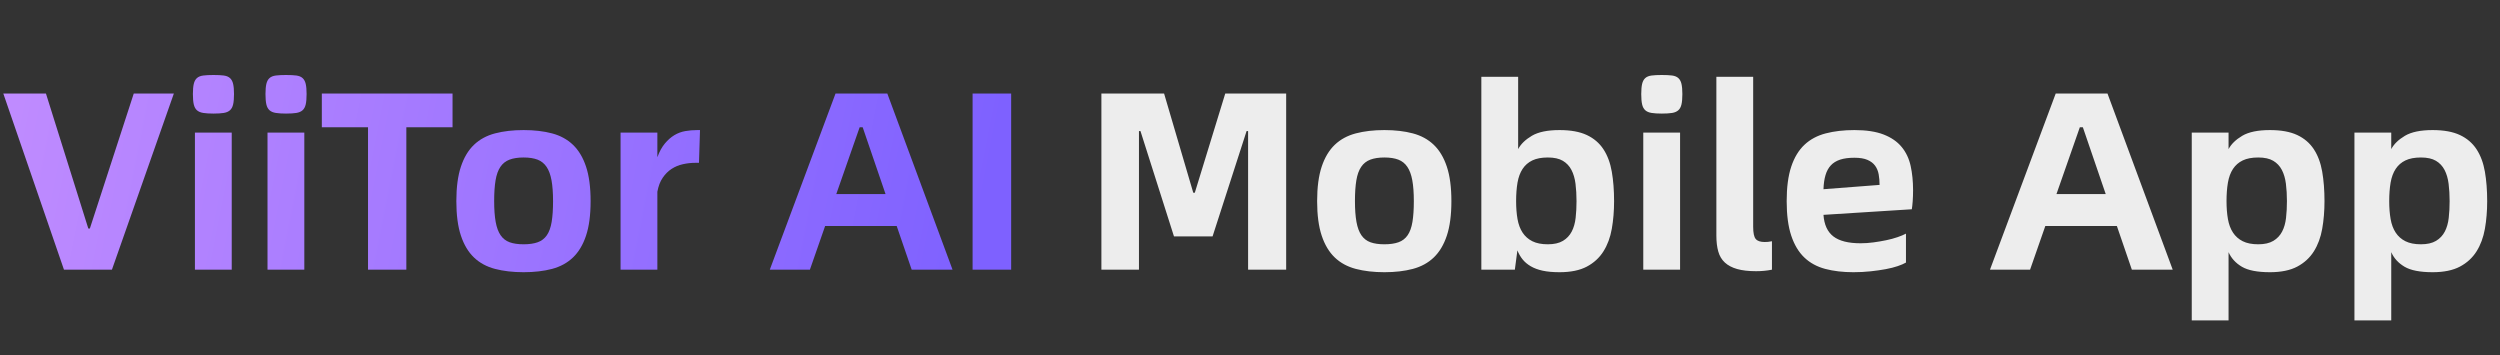 <svg xmlns="http://www.w3.org/2000/svg" xmlns:xlink="http://www.w3.org/1999/xlink" fill="none" version="1.1" width="788" height="112" viewBox="0 0 788 112"><rect x="0" y="0" width="788" height="112" fill="#333333" stroke="none"/><defs><linearGradient x1="-4.558" y1="9.929" x2="309.321" y2="71.91" gradientUnits="userSpaceOnUse" id="master_svg0_49_09540"><stop offset="0%" stop-color="#C28DFF" stop-opacity="1"/><stop offset="100%" stop-color="#7E61FF" stop-opacity="1"/></linearGradient></defs><g><g><path d="M1.04,29.48L14.48,29.48L27.84,72.04L28.32,72.04L42.16,29.48L54.8,29.48L35.28,85L20.16,85L1.04,29.48ZM67.28,35.8Q65.36,35.8,64.08,35.6Q62.8,35.4,62.08,34.76Q61.36,34.12,61.08,32.92Q60.8,31.72,60.8,29.64Q60.8,27.64,61.08,26.44Q61.36,25.24,62.08,24.6Q62.8,23.96,64.08,23.8Q65.36,23.64,67.28,23.64Q69.28,23.64,70.52,23.8Q71.76,23.96,72.48,24.6Q73.2,25.24,73.48,26.44Q73.76,27.64,73.76,29.64Q73.76,31.72,73.48,32.92Q73.2,34.12,72.48,34.76Q71.76,35.4,70.52,35.6Q69.28,35.8,67.28,35.8ZM61.44,41.8L73.04,41.8L73.04,85L61.44,85L61.44,41.8ZM90.16,35.8Q88.24,35.8,86.96,35.6Q85.68,35.4,84.96,34.76Q84.24,34.12,83.96,32.92Q83.68,31.72,83.68,29.64Q83.68,27.64,83.96,26.44Q84.24,25.24,84.96,24.6Q85.68,23.96,86.96,23.8Q88.24,23.64,90.16,23.64Q92.16,23.64,93.4,23.8Q94.64,23.96,95.36,24.6Q96.08,25.24,96.36,26.44Q96.64,27.64,96.64,29.64Q96.64,31.72,96.36,32.92Q96.08,34.12,95.36,34.76Q94.64,35.4,93.4,35.6Q92.16,35.8,90.16,35.8ZM84.32,41.8L95.92,41.8L95.92,85L84.32,85L84.32,41.8ZM142.64,40.12L128.08,40.12L128.08,85L116,85L116,40.12L101.44,40.12L101.44,29.48L142.64,29.48L142.64,40.12ZM165.04,85.8Q160,85.8,156.04,84.76Q152.08,83.72,149.4,81.16Q146.72,78.6,145.28,74.28Q143.84,69.96,143.84,63.4Q143.84,56.84,145.28,52.52Q146.72,48.2,149.4,45.64Q152.08,43.08,156.04,42.04Q160,41,165.04,41Q170.08,41,174,42.04Q177.92,43.08,180.6,45.64Q183.28,48.2,184.72,52.52Q186.16,56.84,186.16,63.4Q186.16,69.96,184.72,74.28Q183.28,78.6,180.6,81.16Q177.92,83.72,174,84.76Q170.08,85.8,165.04,85.8ZM165.04,77Q167.68,77,169.48,76.36Q171.28,75.72,172.36,74.16Q173.44,72.6,173.88,69.96Q174.32,67.32,174.32,63.4Q174.32,59.48,173.84,56.84Q173.36,54.2,172.28,52.6Q171.2,51,169.44,50.32Q167.68,49.64,165.04,49.64Q162.4,49.64,160.6,50.32Q158.8,51,157.72,52.6Q156.64,54.2,156.2,56.84Q155.76,59.48,155.76,63.4Q155.76,67.32,156.24,69.96Q156.72,72.6,157.8,74.16Q158.88,75.72,160.64,76.36Q162.4,77,165.04,77ZM220.64,41L220.32,51.32L219.2,51.32Q217.2,51.32,215.24,51.76Q213.28,52.2,211.68,53.24Q210.08,54.28,208.88,56.04Q207.68,57.8,207.2,60.44L207.2,85L195.6,85L195.6,41.8L207.2,41.8L207.2,49.56Q208.16,46.92,209.56,45.24Q210.96,43.56,212.56,42.6Q214.16,41.64,216,41.32Q217.84,41,219.76,41L220.64,41ZM282.64,71.24L260.08,71.24L255.28,85L242.64,85L263.36,29.48L279.68,29.48L300.24,85L287.36,85L282.64,71.24ZM279.12,61.16L271.92,40.12L270.96,40.12L263.6,61.16L279.12,61.16ZM306.56,29.48L318.72,29.48L318.72,85L306.56,85L306.56,29.48Z" fill="url(#master_svg0_49_09540)" fill-opacity="1"/></g><g><path d="M347.16,29.48L366.92,29.48L376.12,60.76L376.6,60.76L386.2,29.48L405.4,29.48L405.4,85L393.4,85L393.4,41.32L392.92,41.32L382.2,74.52L370.04,74.52L359.48,41.32L359,41.32L359,85L347.16,85L347.16,29.48ZM436.36,85.8Q431.32,85.8,427.36,84.76Q423.4,83.72,420.72,81.16Q418.04,78.6,416.6,74.28Q415.16,69.96,415.16,63.4Q415.16,56.84,416.6,52.52Q418.04,48.2,420.72,45.64Q423.4,43.08,427.36,42.04Q431.32,41,436.36,41Q441.4,41,445.32,42.04Q449.24,43.08,451.92,45.64Q454.6,48.2,456.04,52.52Q457.48,56.84,457.48,63.4Q457.48,69.96,456.04,74.28Q454.6,78.6,451.92,81.16Q449.24,83.72,445.32,84.76Q441.4,85.8,436.36,85.8ZM436.36,77Q439,77,440.8,76.36Q442.6,75.72,443.68,74.16Q444.76,72.6,445.2,69.96Q445.64,67.32,445.64,63.4Q445.64,59.48,445.16,56.84Q444.68,54.2,443.6,52.6Q442.52,51,440.76,50.32Q439,49.64,436.36,49.64Q433.72,49.64,431.92,50.32Q430.12,51,429.04,52.6Q427.96,54.2,427.52,56.84Q427.08,59.48,427.08,63.4Q427.08,67.32,427.56,69.96Q428.04,72.6,429.12,74.16Q430.2,75.72,431.96,76.36Q433.72,77,436.36,77ZM491.56,41Q496.84,41,500.16,42.56Q503.48,44.12,505.4,47.04Q507.32,49.96,508.04,54.12Q508.76,58.28,508.76,63.4Q508.76,68.04,508.04,72.12Q507.32,76.2,505.4,79.24Q503.48,82.28,500.16,84.04Q496.84,85.8,491.56,85.8Q488.44,85.8,486.24,85.32Q484.04,84.84,482.48,83.92Q480.92,83,479.92,81.76Q478.92,80.52,478.28,78.92L477.48,85L466.92,85L466.92,24.2L478.52,24.2L478.52,47Q479.8,44.6,482.84,42.8Q485.88,41,491.56,41ZM487.88,77Q490.84,77,492.64,75.92Q494.44,74.84,495.4,73Q496.36,71.16,496.64,68.68Q496.92,66.2,496.92,63.4Q496.92,60.44,496.6,57.92Q496.28,55.4,495.32,53.56Q494.36,51.72,492.6,50.68Q490.84,49.64,487.88,49.64Q484.92,49.64,483,50.56Q481.08,51.48,479.92,53.24Q478.76,55,478.32,57.56Q477.88,60.12,477.88,63.4Q477.88,66.52,478.32,69.04Q478.76,71.56,479.92,73.32Q481.08,75.08,483,76.04Q484.92,77,487.88,77ZM523.8,35.8Q521.88,35.8,520.6,35.6Q519.32,35.4,518.6,34.76Q517.88,34.12,517.6,32.92Q517.32,31.72,517.32,29.64Q517.32,27.64,517.6,26.44Q517.88,25.24,518.6,24.6Q519.32,23.96,520.6,23.8Q521.88,23.64,523.8,23.64Q525.8,23.64,527.04,23.8Q528.28,23.96,529,24.6Q529.72,25.24,530,26.44Q530.28,27.64,530.28,29.64Q530.28,31.72,530,32.92Q529.72,34.12,529,34.76Q528.28,35.4,527.04,35.6Q525.8,35.8,523.8,35.8ZM517.96,41.8L529.56,41.8L529.56,85L517.96,85L517.96,41.8ZM553.56,85.48Q549.96,85.48,547.56,84.8Q545.16,84.12,543.68,82.76Q542.2,81.4,541.6,79.28Q541,77.16,541,74.28L541,24.2L552.6,24.2L552.6,71.48Q552.6,74.36,553.4,75.32Q554.2,76.28,556.2,76.28Q556.68,76.28,557.24,76.24Q557.8,76.2,558.52,76.04L558.52,85Q556.2,85.48,553.56,85.48ZM603,59.96Q603,61.8,602.88,63.44Q602.76,65.08,602.6,65.96L574.76,67.72Q575.08,72.36,577.88,74.52Q580.68,76.68,586.44,76.68Q588.44,76.68,590.52,76.4Q592.6,76.12,594.52,75.72Q596.44,75.32,598.08,74.76Q599.72,74.2,600.76,73.64L600.76,82.76Q599.8,83.32,598.16,83.88Q596.52,84.44,594.36,84.84Q592.2,85.24,589.6,85.52Q587,85.8,584.2,85.8Q579.24,85.8,575.32,84.76Q571.4,83.72,568.72,81.16Q566.04,78.6,564.6,74.28Q563.16,69.96,563.16,63.4Q563.16,56.84,564.6,52.52Q566.04,48.2,568.76,45.64Q571.48,43.08,575.48,42.04Q579.48,41,584.52,41Q590.12,41,593.72,42.4Q597.32,43.8,599.4,46.32Q601.48,48.84,602.24,52.32Q603,55.8,603,59.96ZM592.44,58.28Q592.44,56.52,592.16,54.96Q591.88,53.4,591.04,52.24Q590.2,51.08,588.64,50.4Q587.08,49.72,584.52,49.72Q581.8,49.72,580,50.32Q578.2,50.92,577.08,52.12Q575.96,53.32,575.4,55.2Q574.84,57.08,574.76,59.64L592.44,58.28ZM667.24,71.24L644.68,71.24L639.88,85L627.24,85L647.96,29.48L664.28,29.48L684.84,85L671.96,85L667.24,71.24ZM663.72,61.16L656.52,40.12L655.56,40.12L648.2,61.16L663.72,61.16ZM715.48,41Q720.76,41,724.08,42.56Q727.4,44.12,729.32,47.04Q731.24,49.96,731.96,54.12Q732.68,58.28,732.68,63.4Q732.68,68.04,731.96,72.12Q731.24,76.2,729.32,79.24Q727.4,82.28,724.08,84.04Q720.76,85.8,715.48,85.8Q709.56,85.8,706.64,84.08Q703.72,82.36,702.44,79.48L702.44,101L690.84,101L690.84,41.8L702.44,41.8L702.44,47Q703.72,44.6,706.76,42.8Q709.8,41,715.48,41ZM711.8,77Q714.76,77,716.56,75.92Q718.36,74.84,719.32,73Q720.28,71.16,720.56,68.68Q720.84,66.2,720.84,63.4Q720.84,60.44,720.52,57.92Q720.2,55.4,719.24,53.56Q718.28,51.72,716.52,50.68Q714.76,49.64,711.8,49.64Q708.84,49.64,706.92,50.56Q705,51.48,703.84,53.24Q702.68,55,702.24,57.56Q701.8,60.12,701.8,63.4Q701.8,66.52,702.24,69.04Q702.68,71.56,703.84,73.32Q705,75.08,706.92,76.04Q708.84,77,711.8,77ZM766.76,41Q772.04,41,775.36,42.56Q778.68,44.12,780.6,47.04Q782.52,49.96,783.24,54.12Q783.96,58.28,783.96,63.4Q783.96,68.04,783.24,72.12Q782.52,76.2,780.6,79.24Q778.68,82.28,775.36,84.04Q772.04,85.8,766.76,85.8Q760.84,85.8,757.92,84.08Q755,82.36,753.72,79.48L753.72,101L742.12,101L742.12,41.8L753.72,41.8L753.72,47Q755,44.6,758.04,42.8Q761.08,41,766.76,41ZM763.08,77Q766.04,77,767.84,75.92Q769.64,74.84,770.6,73Q771.56,71.16,771.84,68.68Q772.12,66.2,772.12,63.4Q772.12,60.44,771.8,57.92Q771.48,55.4,770.52,53.56Q769.56,51.72,767.8,50.68Q766.04,49.64,763.08,49.64Q760.12,49.64,758.2,50.56Q756.28,51.48,755.12,53.24Q753.96,55,753.52,57.56Q753.08,60.12,753.08,63.4Q753.08,66.52,753.52,69.04Q753.96,71.56,755.12,73.32Q756.28,75.08,758.2,76.04Q760.12,77,763.08,77Z" fill="#EDEDED" fill-opacity="1"/></g></g></svg>